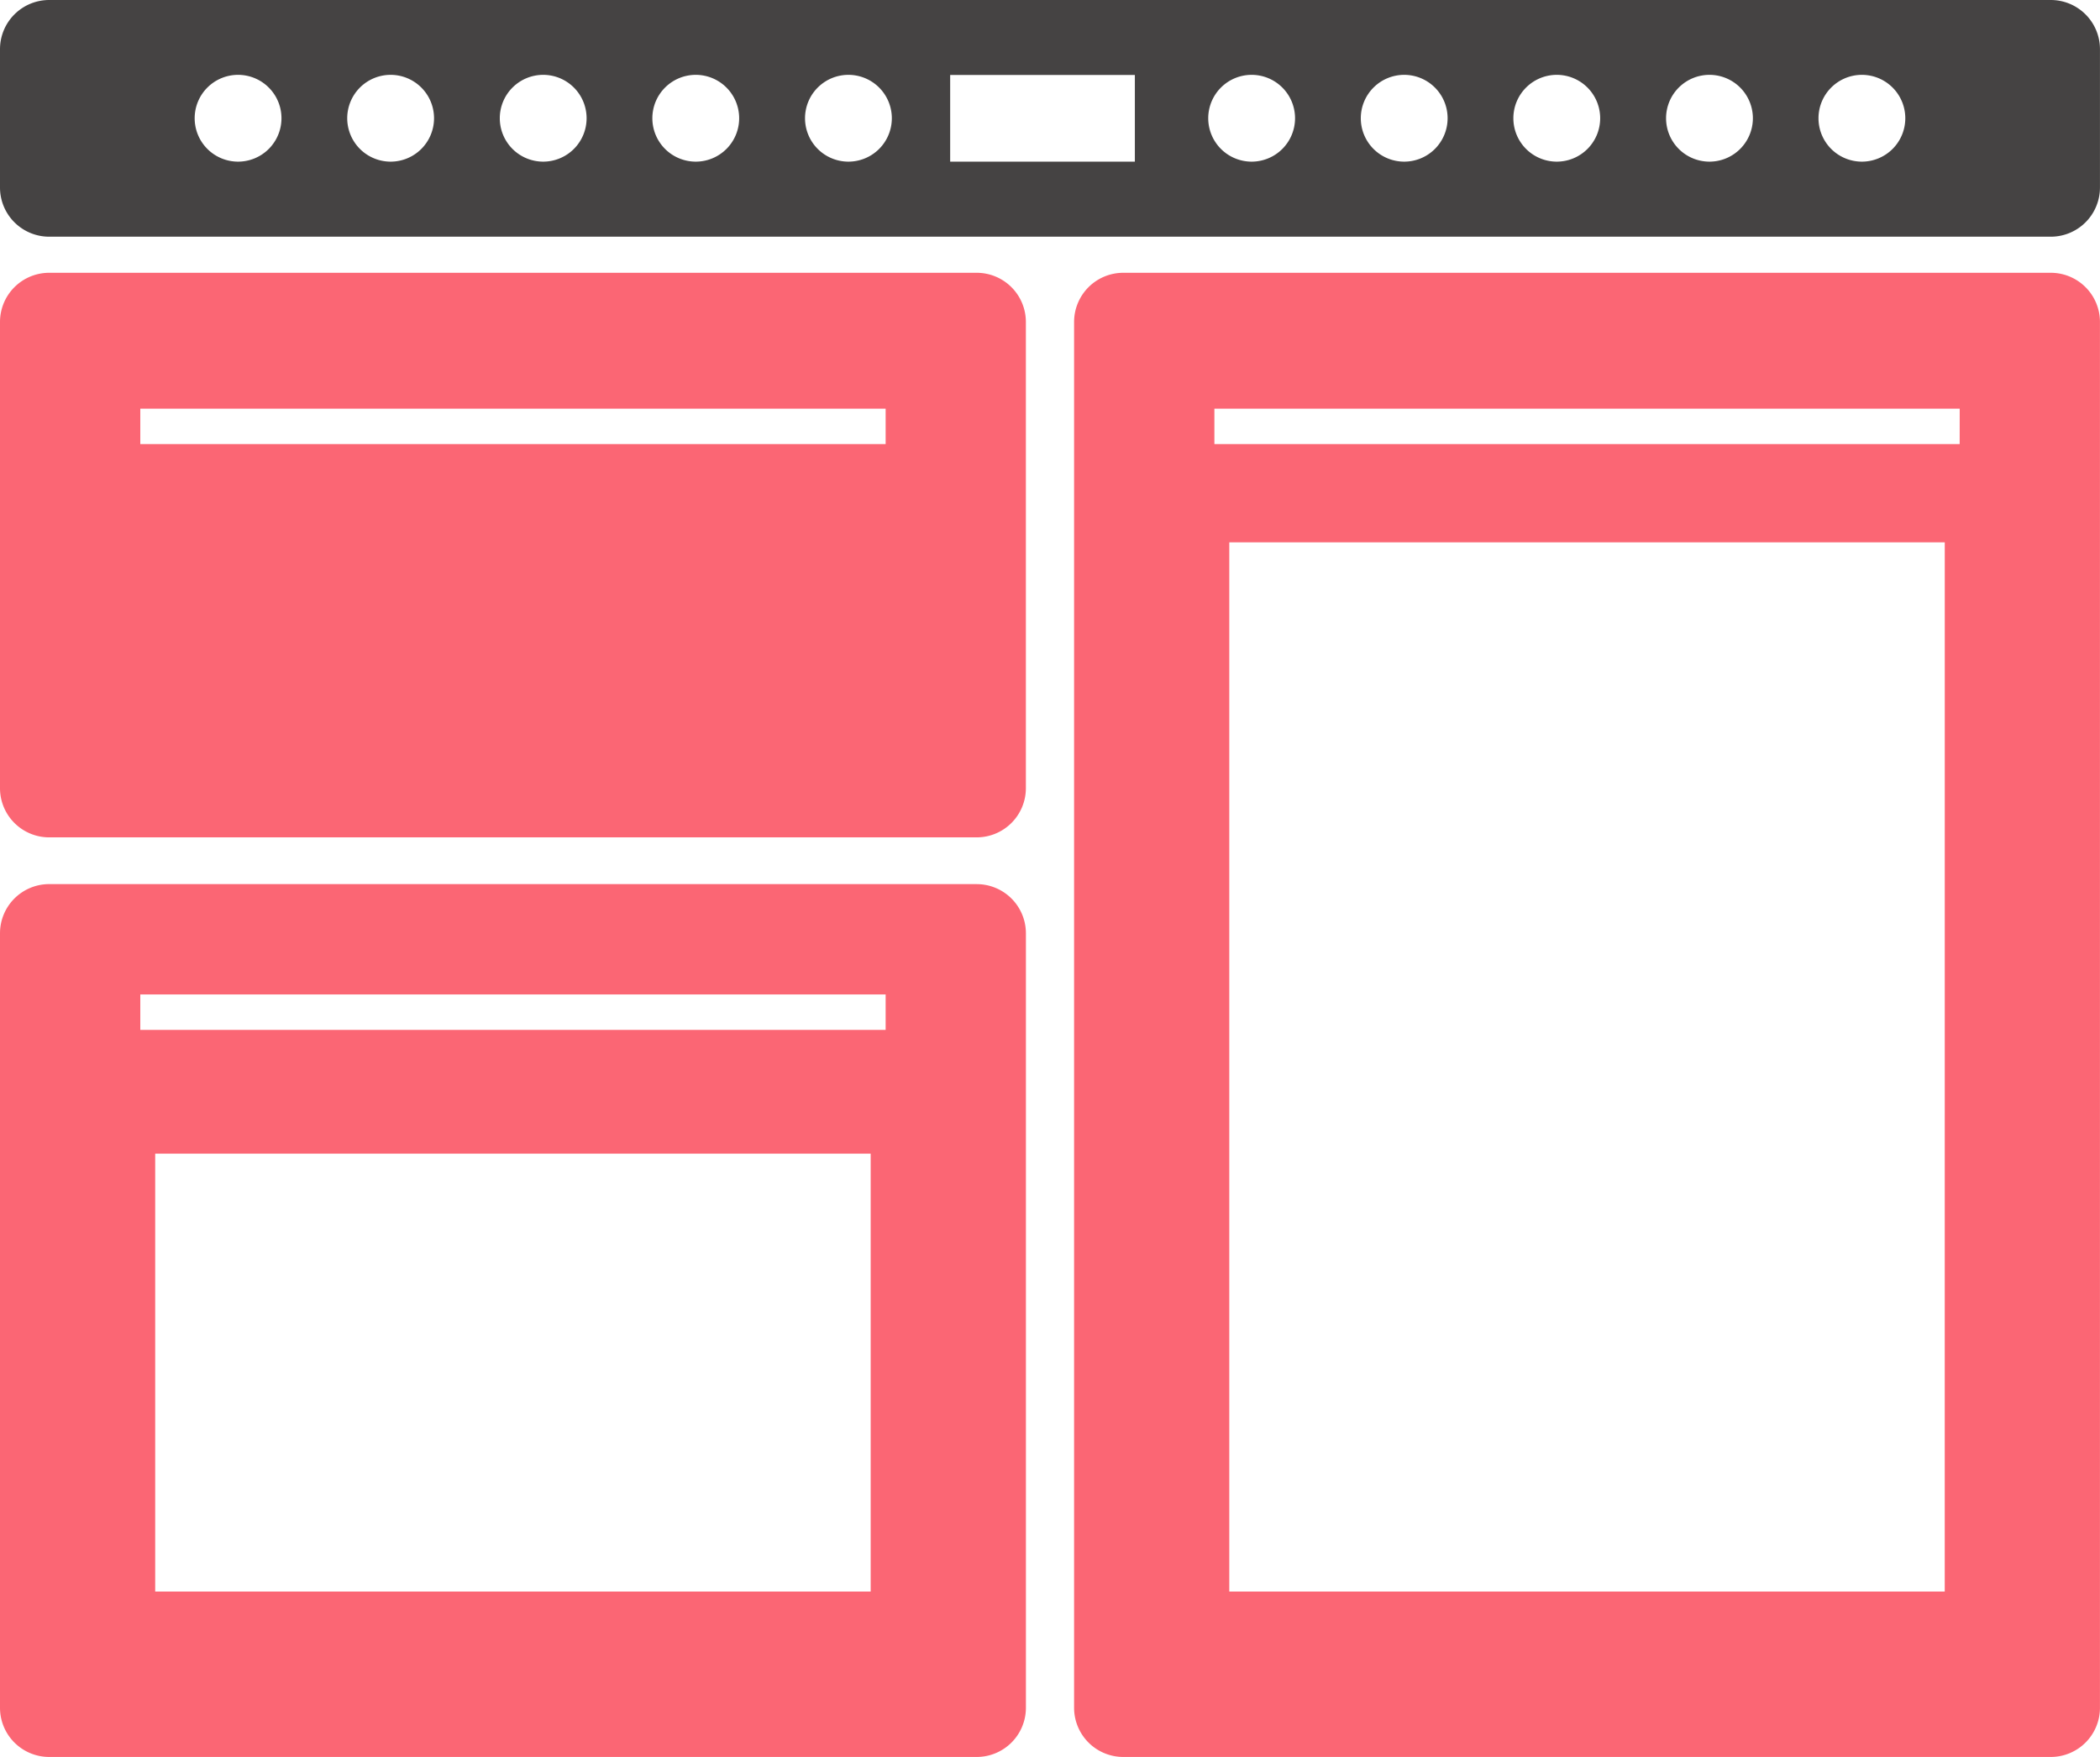 <svg xmlns="http://www.w3.org/2000/svg" xmlns:xlink="http://www.w3.org/1999/xlink" width="59.753" height="50" viewBox="0 0 59.753 50">
  <defs>
    <clipPath id="clip-path">
      <rect id="Rectangle_86" data-name="Rectangle 86" width="59.753" height="50" fill="none"/>
    </clipPath>
  </defs>
  <g id="Group_325" data-name="Group 325" clip-path="url(#clip-path)">
    <path id="Path_37" data-name="Path 37" d="M58.353,7.763H31.962a1.4,1.4,0,0,0-1.4,1.4V48.6a1.4,1.4,0,0,0,1.4,1.4h26.39a1.4,1.4,0,0,0,1.4-1.4V9.163a1.4,1.4,0,0,0-1.4-1.4m-3.017,37.53H34.978V15.434H55.336Zm.425-32.655H34.554V11.631H55.761Z" fill="#fb6674"/>
    <path id="Path_38" data-name="Path 38" d="M27.791,7.763H1.4A1.4,1.4,0,0,0,0,9.163V22.43a1.4,1.4,0,0,0,1.4,1.4H27.79a1.4,1.4,0,0,0,1.4-1.4V9.163a1.4,1.4,0,0,0-1.4-1.4M25.2,12.637H3.992V11.63H25.2Z" fill="#fb6674"/>
    <path id="Path_39" data-name="Path 39" d="M27.79,25.16H1.4A1.4,1.4,0,0,0,0,26.56V48.6A1.4,1.4,0,0,0,1.4,50H27.791a1.4,1.4,0,0,0,1.4-1.4V26.561a1.4,1.4,0,0,0-1.4-1.4M24.774,45.293H4.416V32.83H24.774ZM25.2,29.31H3.992V28.3H25.2Z" fill="#fb6674"/>
    <path id="Path_40" data-name="Path 40" d="M58.352,0H1.4A1.4,1.4,0,0,0,0,1.4V5.336a1.4,1.4,0,0,0,1.4,1.4H58.352a1.4,1.4,0,0,0,1.4-1.4V1.4a1.4,1.4,0,0,0-1.4-1.4M6.774,4.6A1.235,1.235,0,1,1,8.009,3.369,1.235,1.235,0,0,1,6.774,4.6m4.341,0A1.235,1.235,0,1,1,12.35,3.369,1.235,1.235,0,0,1,11.115,4.6m4.341,0a1.235,1.235,0,1,1,1.235-1.235A1.235,1.235,0,0,1,15.456,4.6m4.341,0a1.235,1.235,0,1,1,1.235-1.235A1.235,1.235,0,0,1,19.8,4.6m4.341,0a1.235,1.235,0,1,1,1.235-1.235A1.235,1.235,0,0,1,24.138,4.6m8.153,0H27.036V2.134h5.255Zm3.323,0a1.235,1.235,0,1,1,1.235-1.235A1.235,1.235,0,0,1,35.614,4.6m4.341,0A1.235,1.235,0,1,1,41.19,3.369,1.235,1.235,0,0,1,39.955,4.6m4.341,0a1.235,1.235,0,1,1,1.235-1.235A1.235,1.235,0,0,1,44.3,4.6m4.341,0a1.235,1.235,0,1,1,1.235-1.235A1.235,1.235,0,0,1,48.637,4.6m4.341,0a1.235,1.235,0,1,1,1.235-1.235A1.235,1.235,0,0,1,52.978,4.6" fill="#454343"/>
  </g>
</svg>
